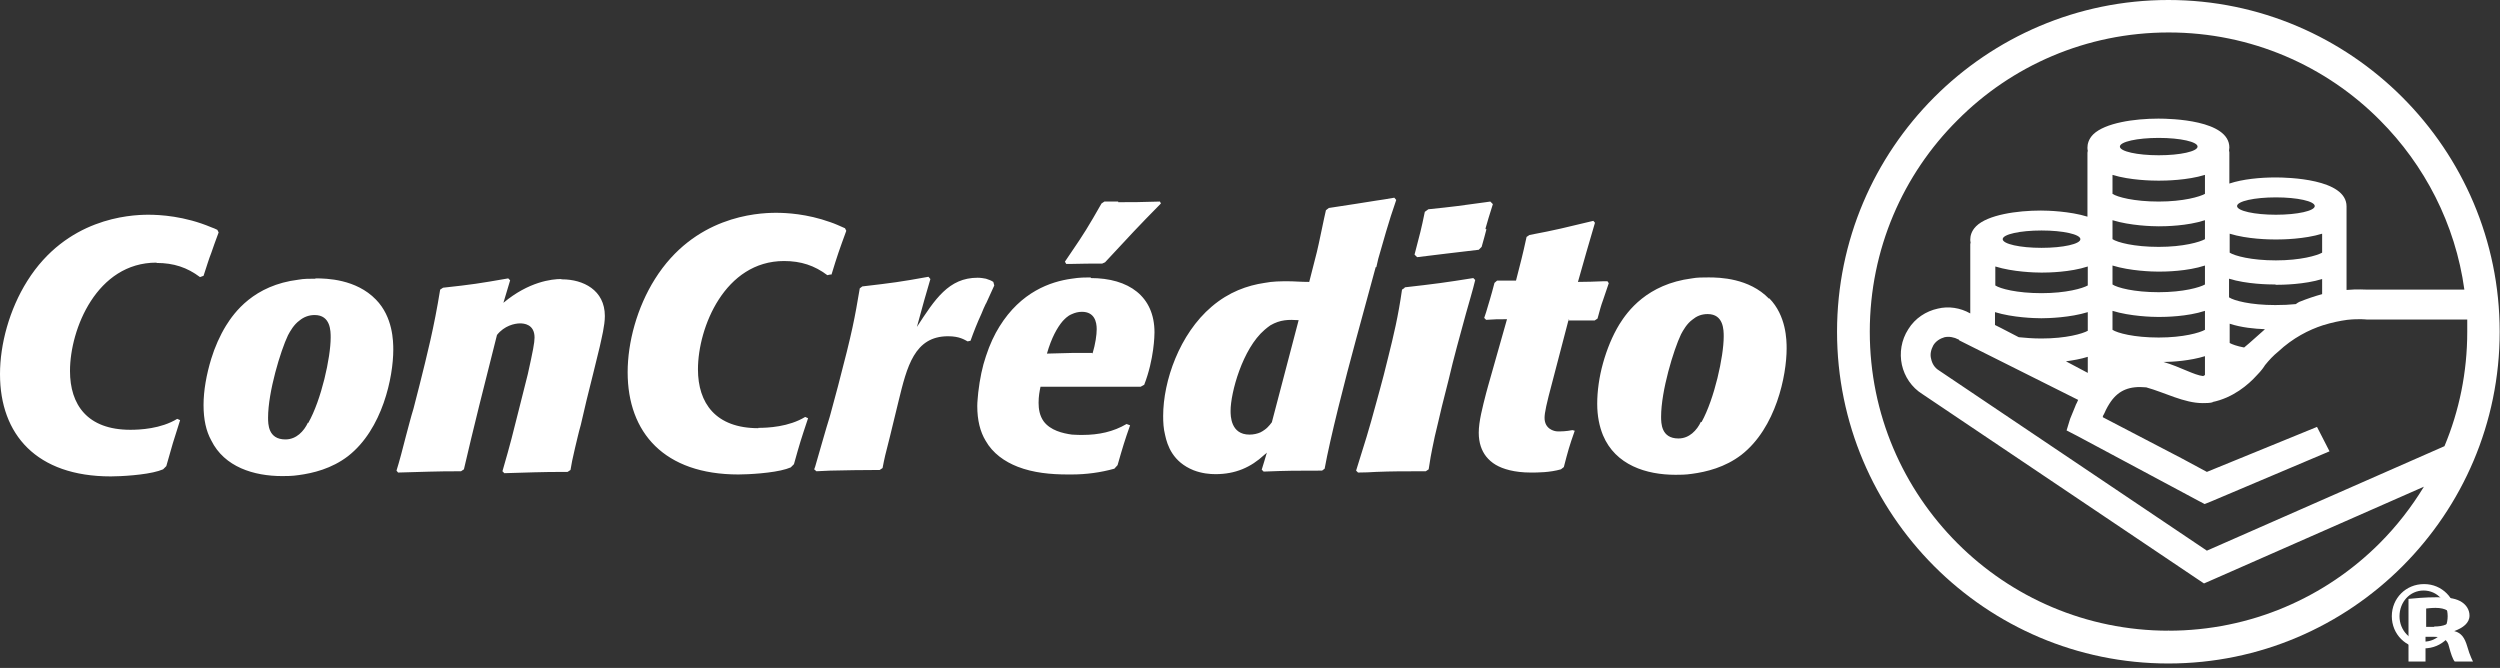 <svg width="524" height="140" viewBox="0 0 524 140" fill="none" xmlns="http://www.w3.org/2000/svg">
<rect x="0" y="0" width="524" height="140" fill="#333333" stroke="none"/>
<path d="M228.59 58.147C227.648 58.147 226.234 58.147 224.619 58.416C220.178 59.023 213.987 61.179 209.479 68.456C208.469 70.073 207.46 72.161 206.653 74.654C205.912 76.811 205.374 79.371 205.038 82.268C204.97 83.211 204.836 84.155 204.836 85.098C204.836 88.062 205.441 90.488 206.585 92.375C208.066 95.002 210.556 96.754 213.314 97.832C216.612 99.112 220.246 99.449 223.812 99.449H224.619C227.648 99.449 230.676 99.045 233.569 98.237L234.242 97.495C235.319 93.722 235.723 92.375 236.867 89.141L236.126 88.871C233.367 90.488 230.339 91.162 226.84 91.162C226.436 91.162 225.629 91.162 224.687 91.094C222.735 90.825 220.178 90.219 218.765 88.332C217.89 87.119 217.688 85.704 217.688 84.424C217.688 83.077 217.89 81.999 218.092 81.055C219.438 81.055 221.861 81.055 224.552 81.055H239.087L239.827 80.651C241.913 75.261 241.981 70.207 241.981 69.668C241.981 62.122 236.597 58.282 228.59 58.282H228.657L228.59 58.147ZM228.926 73.981H224.619L219.438 74.115C220.38 70.814 221.591 68.658 222.735 67.31C223.072 66.973 223.677 66.232 224.687 65.828C225.292 65.558 225.965 65.356 226.773 65.356C229.397 65.356 229.868 67.445 229.868 68.995C229.868 70.207 229.599 72.094 228.993 74.115L228.926 73.981ZM234.377 42.246H231.483L230.878 42.65C228.119 47.501 227.109 49.118 224.619 52.757L223.206 54.845L223.476 55.317H224.619C227.446 55.25 228.186 55.25 231.012 55.25L231.618 54.98C237.001 49.186 238.347 47.703 243.327 42.65L243.125 42.246C239.02 42.38 237.338 42.38 234.377 42.38V42.246ZM158.943 89.747C149.993 89.747 146.292 84.492 146.292 77.417C146.292 68.59 151.945 54.711 164.326 54.711C167.893 54.711 170.719 55.654 173.411 57.675L174.016 57.541H174.285C175.564 53.363 175.833 52.622 177.381 48.377L177.112 47.838C176.035 47.367 175.026 46.895 174.016 46.558C169.104 44.806 164.797 44.604 162.644 44.604C158.472 44.604 145.485 45.413 137.275 58.484C133.507 64.48 131.555 71.757 131.555 78.023C131.555 90.69 139.226 99.449 154.771 99.449C156.79 99.449 161.971 99.18 164.797 98.304C165.134 98.169 165.403 98.102 165.739 97.967L166.412 97.293C167.691 92.712 167.825 92.307 169.373 87.658L168.767 87.389C165.336 89.478 160.962 89.68 158.943 89.68V89.747ZM206.653 63.672C207.258 62.392 207.797 61.111 208.402 59.831L208.2 59.09C207.797 58.821 207.326 58.618 206.653 58.416C206.249 58.349 205.643 58.214 204.903 58.214C198.847 58.214 195.953 62.728 192.185 68.523C193.598 63.268 193.934 62.19 195.011 58.484L194.607 58.012C188.686 59.09 187.071 59.292 180.745 60.033L180.207 60.438C179.13 66.771 178.727 69.197 175.631 80.988L174.016 86.984L173.882 87.456C173.343 89.073 171.257 96.485 170.853 97.832L170.652 98.371L171.123 98.776L174.016 98.641C177.986 98.573 179.803 98.506 184.379 98.506L184.985 98.102C185.388 96.013 185.523 95.407 186.532 91.499L188.349 84.02C190.099 76.878 191.647 70.477 198.712 70.477C201.135 70.477 202.144 71.218 202.817 71.555L203.423 71.42C204.096 69.534 204.836 67.647 205.711 65.76C205.98 65.019 206.316 64.346 206.653 63.605V63.672ZM370.777 62.594C366.605 58.282 360.414 58.147 358.126 58.147C356.848 58.147 355.704 58.147 354.627 58.349C345.206 59.562 341.101 65.289 339.419 67.984C337.939 70.41 336.795 73.24 335.987 76.137C335.18 79.034 334.776 81.999 334.776 84.626C334.776 87.254 335.247 89.41 335.987 91.229C338.612 97.495 345.072 99.517 351.195 99.517C352.137 99.517 353.281 99.517 354.627 99.315C357.655 98.91 361.558 97.967 364.99 95.339C372.257 89.68 374.478 78.697 374.478 73.037C374.478 71.285 374.411 66.165 370.844 62.526L370.777 62.594ZM356.511 88.399C356.107 89.275 355.502 90.151 354.694 90.825C353.954 91.431 353.012 91.903 351.801 91.903C348.167 91.903 348.167 88.669 348.167 87.321C348.167 81.931 350.791 73.307 352.339 70.073C352.81 69.197 353.55 67.849 354.762 66.973C355.569 66.3 356.578 65.828 357.924 65.828C361.289 65.828 361.289 69.197 361.289 70.544C361.289 74.722 359.337 83.616 356.646 88.467H356.578L356.511 88.399ZM328.72 67.175C331.008 67.175 332.421 67.175 334.238 67.175L334.843 66.771C335.314 65.019 335.583 64.009 335.987 62.931C336.324 61.987 336.66 60.977 337.198 59.36L336.929 58.955H335.987C333.901 59.023 332.892 59.09 330.738 59.09L332.555 52.689L334.305 46.693L333.968 46.288C328.047 47.703 326.297 48.175 320.577 49.253L319.972 49.657C319.03 53.969 318.76 54.845 317.751 58.821C315.8 58.821 315.665 58.821 313.781 58.821L313.243 59.292C312.435 62.392 312.166 63.133 311.493 65.424L311.089 66.636L311.493 67.041C313.444 66.906 313.714 66.906 315.867 66.906L311.897 80.921L311.493 82.403C310.753 85.3 309.945 88.332 309.945 90.69C309.945 92.846 310.551 94.463 311.493 95.676C312.031 96.35 312.704 96.956 313.512 97.428C314.992 98.304 317.415 99.045 320.847 99.045C322.26 99.045 324.817 99.045 327.172 98.371L327.778 97.9C328.652 94.531 328.922 93.52 330.065 90.286L329.594 90.151C328.181 90.421 327.307 90.421 326.499 90.421C325.692 90.421 323.74 89.882 323.74 87.591C323.74 86.513 324.144 84.626 325.355 80.112L328.787 66.973H328.922L328.72 67.175ZM288.479 55.991L288.883 54.239C289.825 51.005 291.036 46.49 292.651 41.909L292.248 41.437C290.7 41.707 289.489 41.909 288.479 42.044C285.249 42.583 283.702 42.785 278.52 43.593L277.914 44.065C277.578 45.413 276.367 51.477 276.03 52.757L274.415 59.09C272.598 59.09 271.32 58.955 270.041 58.955C268.426 58.955 266.811 58.955 265.062 59.292C261.428 59.831 257.592 61.179 253.959 64.278C247.229 70.005 243.798 79.843 243.798 87.187C243.798 88.534 243.865 89.814 244.201 91.162C244.672 93.385 245.816 96.822 250.19 98.573C251.94 99.247 253.622 99.382 254.766 99.382C258.938 99.382 262.168 97.967 264.994 95.339C265.196 95.205 265.398 95.002 265.533 94.868L264.994 96.687L264.456 98.439L264.86 98.843H264.927C269.974 98.641 271.589 98.641 277.107 98.641L277.645 98.237C278.789 91.903 281.885 79.708 284.24 71.083L288.345 55.991H288.479ZM266.609 88.467C266.609 88.467 265.869 89.545 265.062 90.084C264.793 90.286 264.456 90.488 264.187 90.623C263.581 90.892 262.774 91.094 261.899 91.094C257.929 91.094 257.929 87.119 257.929 86.109C257.929 82.335 260.419 73.105 265.062 69.129C265.466 68.793 265.869 68.456 266.273 68.186C268.359 66.973 270.109 66.973 272.195 67.108L266.609 88.399V88.467ZM311.358 47.906C311.762 46.423 312.166 45.143 312.906 42.785L312.368 42.246L311.426 42.38C306.11 43.122 304.629 43.324 299.381 43.863L298.64 44.402C297.9 48.04 297.631 48.983 296.487 53.363L297.025 53.902C301.467 53.363 304.697 52.959 309.945 52.352L310.551 51.746C311.022 50.129 311.291 49.051 311.56 48.04H311.426L311.358 47.906ZM294.468 60.303L293.863 60.707C293.055 66.367 292.113 70.275 290.969 74.856L290.027 78.63C289.421 80.853 288.95 82.74 288.479 84.357C286.864 90.353 286.057 92.846 284.24 98.641L284.644 99.045C286.057 99.045 287.268 98.978 288.412 98.91C291.844 98.776 294.132 98.776 298.842 98.776L299.448 98.371C299.717 96.552 299.852 95.609 300.726 91.499C301.265 89.41 301.668 87.389 302.207 85.233L303.62 79.64C304.697 74.991 306.042 70.207 307.254 65.76C307.792 63.807 308.734 60.707 309.205 58.686L308.801 58.282C302.88 59.225 300.928 59.494 294.334 60.236L294.468 60.303ZM32.838 55.115C36.405 55.115 39.231 56.058 41.923 58.08L42.663 57.81C43.403 55.587 43.74 54.374 44.278 53.026C44.682 51.881 45.085 50.668 45.826 48.714L45.556 48.175C45.153 47.973 44.682 47.771 44.278 47.636C38.693 45.278 33.511 45.008 31.089 45.008C26.984 45.008 13.929 45.817 5.72 58.888C1.951 64.885 0 72.161 0 78.427C0 91.094 7.671 99.854 23.216 99.854C25.234 99.854 30.416 99.584 33.242 98.708C33.646 98.573 33.848 98.506 34.184 98.371L34.857 97.698C36.136 93.116 36.27 92.712 37.751 88.062L37.145 87.793C33.713 89.882 29.339 90.084 27.32 90.084C18.303 90.084 14.67 84.828 14.67 77.754C14.67 68.927 20.322 55.047 32.771 55.047L32.838 55.115ZM66.08 58.416C64.869 58.416 63.658 58.416 62.581 58.618C53.16 59.764 49.056 65.558 47.373 68.254C46.095 70.342 45.018 72.768 44.278 75.193C43.269 78.495 42.663 81.864 42.663 84.896C42.663 87.928 43.201 90.353 44.278 92.307C47.037 97.9 53.228 99.786 59.149 99.786C60.024 99.786 61.235 99.786 62.581 99.584C65.609 99.18 69.512 98.237 72.944 95.609C80.212 89.949 82.432 78.967 82.432 73.307C82.432 71.555 82.365 66.434 78.799 62.796C74.626 58.484 68.436 58.349 66.148 58.349M64.533 88.602C64.129 89.478 63.523 90.353 62.716 91.027C61.976 91.633 61.033 92.105 59.822 92.105C56.188 92.105 56.188 88.871 56.188 87.523C56.188 82.133 58.813 73.509 60.361 70.275C60.832 69.399 61.572 68.051 62.783 67.175C63.591 66.502 64.667 66.03 65.946 66.03C69.31 66.03 69.31 69.399 69.31 70.746C69.31 74.924 67.359 83.818 64.6 88.669L64.533 88.602ZM117.626 58.484C115.674 58.484 110.829 59.023 105.513 63.47L106.926 58.753L106.523 58.349C100.332 59.427 99.053 59.629 92.862 60.303L92.257 60.707C90.978 68.658 89.498 74.452 87.95 80.651L86.672 85.637C86.066 87.591 85.595 89.545 85.057 91.499C84.451 93.924 83.644 96.956 83.105 98.641L83.442 99.045C89.094 98.91 90.776 98.776 96.631 98.776L97.236 98.371C99.053 90.488 101.678 79.977 104.167 70.207C105.715 68.254 107.868 67.782 109.012 67.782C109.753 67.782 112.041 67.917 112.041 70.746C112.041 71.825 111.704 73.576 110.627 78.427L108.676 86.176C107.465 90.96 107.128 92.51 105.311 98.776L105.715 99.18C111.166 99.045 112.713 98.91 118.972 98.91L119.577 98.506C119.846 96.889 119.914 96.552 120.519 93.924C120.923 92.307 121.26 90.69 121.731 89.073L122.942 83.885C123.884 80.247 124.759 76.474 125.701 72.7C126.105 70.814 126.777 68.254 126.777 66.232C126.777 60.775 122.202 58.551 117.828 58.551H117.693L117.626 58.484Z" fill="white"/>
<path d="M508.052 122.425C504.284 122.425 501.323 125.39 501.323 129.163C501.323 132.936 504.284 135.901 508.052 135.901C511.82 135.901 514.781 132.936 514.781 129.163C514.781 125.39 511.82 122.425 508.119 122.425H508.052ZM508.052 134.486C505.158 134.486 502.938 132.127 502.938 129.163C502.938 126.198 505.091 123.773 507.985 123.773C510.878 123.773 513.031 126.198 513.031 129.163C513.031 132.127 510.878 134.486 508.052 134.486Z" fill="white"/>
<path d="M514.444 132.262C516.261 131.588 517.607 130.578 517.607 129.028C517.607 127.815 516.934 126.805 515.992 126.198C514.916 125.524 513.637 125.188 510.743 125.188C508.254 125.188 506.235 125.39 504.822 125.524V138.663H508.388V133.475H510.138C512.089 133.475 513.031 134.149 513.301 135.496C513.704 137.046 514.108 138.191 514.512 138.663H518.347C518.347 138.663 517.674 137.45 517.136 135.496C516.598 133.677 515.925 132.667 514.377 132.262H514.512H514.444ZM510.205 131.386H508.523V127.546C508.523 127.546 509.6 127.411 510.474 127.411C512.695 127.411 513.772 128.22 513.772 129.432C513.772 130.78 512.157 131.319 510.205 131.319" fill="white"/>
<path d="M523.933 69.534C523.933 31.263 492.777 0 454.488 0C416.199 0 385.043 31.196 385.043 69.534C385.043 107.872 416.199 139.067 454.488 139.067C492.777 139.067 523.933 107.872 523.933 69.534ZM517.136 69.534C517.136 78.023 515.454 86.109 512.359 93.52L462.563 115.418L406.374 77.619C405.499 77.08 404.961 76.204 404.759 75.193C404.49 74.25 404.759 73.24 405.23 72.364C405.769 71.488 406.643 70.949 407.585 70.679C408.528 70.477 409.604 70.679 410.479 71.151H410.546L410.681 71.353L413.103 72.566L418.218 75.126L429.253 80.651L435.579 83.818C435.579 83.818 435.377 84.222 435.31 84.424C435.175 84.694 435.04 84.896 434.973 85.165C434.569 86.109 434.233 86.984 433.896 87.793L433.156 90.219L435.377 91.364L460.813 104.974L462.092 105.648L463.437 105.109L488.268 94.598L485.644 89.478L462.563 98.91L457.179 96.013L440.76 87.456V87.187C440.76 87.187 441.029 86.782 441.097 86.58C441.5 85.637 441.971 84.828 442.443 84.155C444.125 81.796 446.345 80.853 449.845 81.19C453.747 82.268 457.785 84.492 461.688 84.492C462.428 84.492 463.168 84.492 463.909 84.289H463.639C468.013 83.413 471.243 80.651 473.06 78.63C474.002 77.686 474.541 76.878 474.742 76.541C475.617 75.463 476.492 74.52 477.501 73.711C480.597 70.814 483.961 69.129 486.855 68.186C488.806 67.58 490.489 67.243 491.969 67.041C494.459 66.771 496.074 66.973 496.074 66.973H517.136C517.136 67.917 517.136 68.793 517.136 69.668H517.271L517.136 69.534ZM427.907 57.136C429.321 57.136 433.896 57.069 437.598 55.856V59.831C436.521 60.438 433.089 61.448 427.907 61.448C422.726 61.448 419.227 60.505 418.218 59.831V55.856C421.919 57.002 426.494 57.136 427.907 57.136ZM419.765 50.129C419.765 49.118 423.399 48.31 427.907 48.31C432.416 48.31 436.05 49.118 436.05 50.129C436.05 51.14 432.416 51.948 427.907 51.948C423.399 51.948 419.765 51.14 419.765 50.129ZM427.907 66.704C429.321 66.704 433.896 66.569 437.598 65.424V69.332C436.521 69.938 433.089 70.949 427.907 70.949C426.091 70.949 424.476 70.814 423.13 70.679L419.361 68.725L418.15 68.119V65.424C421.851 66.569 426.494 66.704 427.84 66.704H427.907ZM437.598 74.856V78.158L433.022 75.732C434.502 75.53 436.117 75.261 437.598 74.789M452.469 37.866C453.882 37.866 458.458 37.799 462.159 36.653V40.629C461.082 41.235 457.65 42.246 452.469 42.246C447.287 42.246 443.788 41.303 442.779 40.629V36.653C446.48 37.799 451.123 37.866 452.469 37.866ZM444.327 30.724C444.327 29.713 447.96 28.905 452.469 28.905C456.977 28.905 460.611 29.713 460.611 30.724C460.611 31.735 456.977 32.543 452.469 32.543C447.96 32.543 444.327 31.735 444.327 30.724ZM452.469 47.434C453.882 47.434 458.458 47.367 462.159 46.154V50.129C461.082 50.735 457.65 51.746 452.469 51.746C447.287 51.746 443.788 50.803 442.779 50.129V46.154C446.48 47.299 451.123 47.434 452.469 47.434ZM452.469 56.934C453.882 56.934 458.458 56.867 462.159 55.654V59.629C461.082 60.236 457.65 61.246 452.469 61.246C447.287 61.246 443.788 60.303 442.779 59.629V55.654C446.48 56.799 451.123 56.934 452.469 56.934ZM452.469 66.434C453.882 66.434 458.458 66.367 462.159 65.154V69.129C461.082 69.736 457.65 70.746 452.469 70.746C447.287 70.746 443.788 69.803 442.779 69.129V65.154C446.48 66.3 451.123 66.434 452.469 66.434ZM462.159 74.654V78.63C462.159 78.63 461.89 78.697 461.822 78.832C459.871 78.63 457.112 76.945 453.478 75.867C455.43 75.867 459.131 75.598 462.159 74.654ZM477.03 50.196C478.444 50.196 483.019 50.129 486.72 48.983V52.959C485.644 53.565 482.212 54.576 477.03 54.576C471.849 54.576 468.417 53.633 467.34 52.959V48.983C471.041 50.129 475.617 50.196 477.03 50.196ZM468.888 43.189C468.888 42.178 472.522 41.37 477.03 41.37C481.539 41.37 485.173 42.178 485.173 43.189C485.173 44.2 481.539 45.008 477.03 45.008C472.522 45.008 468.888 44.2 468.888 43.189ZM477.03 59.697C478.444 59.697 483.019 59.629 486.72 58.484V61.651C485.24 62.055 483.625 62.594 481.943 63.268C481.674 63.402 481.472 63.537 481.202 63.739C479.924 63.874 478.578 63.941 476.896 63.941C471.647 63.941 468.215 62.998 467.206 62.324V58.416C470.907 59.562 475.483 59.629 476.896 59.629L477.03 59.697ZM474.675 69.062C473.262 70.275 471.782 71.69 470.369 72.835C468.888 72.566 467.811 72.161 467.34 71.892V67.849C469.763 68.658 472.656 68.927 474.675 68.995V69.062ZM454.555 132.195C437.261 132.195 421.582 125.188 410.277 113.868C398.905 102.481 391.906 86.85 391.906 69.534C391.906 52.218 398.905 36.519 410.277 25.199C421.582 13.812 437.261 6.805 454.555 6.805C471.849 6.805 487.528 13.812 498.833 25.199C508.186 34.565 514.646 46.962 516.531 60.707H496.343C495.737 60.707 494.122 60.572 491.835 60.775V44.2C491.835 44.2 491.835 43.998 491.835 43.863C491.835 43.593 491.835 43.391 491.835 43.256C491.835 37.462 479.453 37.192 476.963 37.192C473.8 37.192 470.099 37.529 467.273 38.473V32.004C467.273 32.004 467.273 31.735 467.206 31.6C467.206 31.331 467.273 31.128 467.273 30.926C467.273 25.132 454.959 24.862 452.402 24.862C447.422 24.862 441.231 25.738 438.741 28.164C437.732 29.174 437.53 30.253 437.53 30.926C437.53 31.196 437.53 31.331 437.598 31.6C437.598 31.735 437.53 31.87 437.53 32.004V45.413C433.829 44.267 429.186 44.132 427.773 44.132C422.793 44.132 416.603 45.008 414.18 47.434C413.171 48.444 412.969 49.523 412.969 50.196C412.969 50.398 412.969 50.601 413.036 50.803C413.036 50.938 412.969 51.072 412.969 51.207V65.693C410.815 64.48 408.393 64.144 406.172 64.683C403.683 65.222 401.395 66.704 399.981 68.995C398.501 71.285 398.097 73.981 398.636 76.474C399.174 78.899 400.654 81.19 402.942 82.605L460.544 121.347L461.957 122.29L463.505 121.617L508.052 102.01C505.427 106.322 502.332 110.297 498.766 113.868C487.461 125.188 471.782 132.195 454.488 132.195V132.06L454.555 132.195Z" fill="white"/>
</svg>
